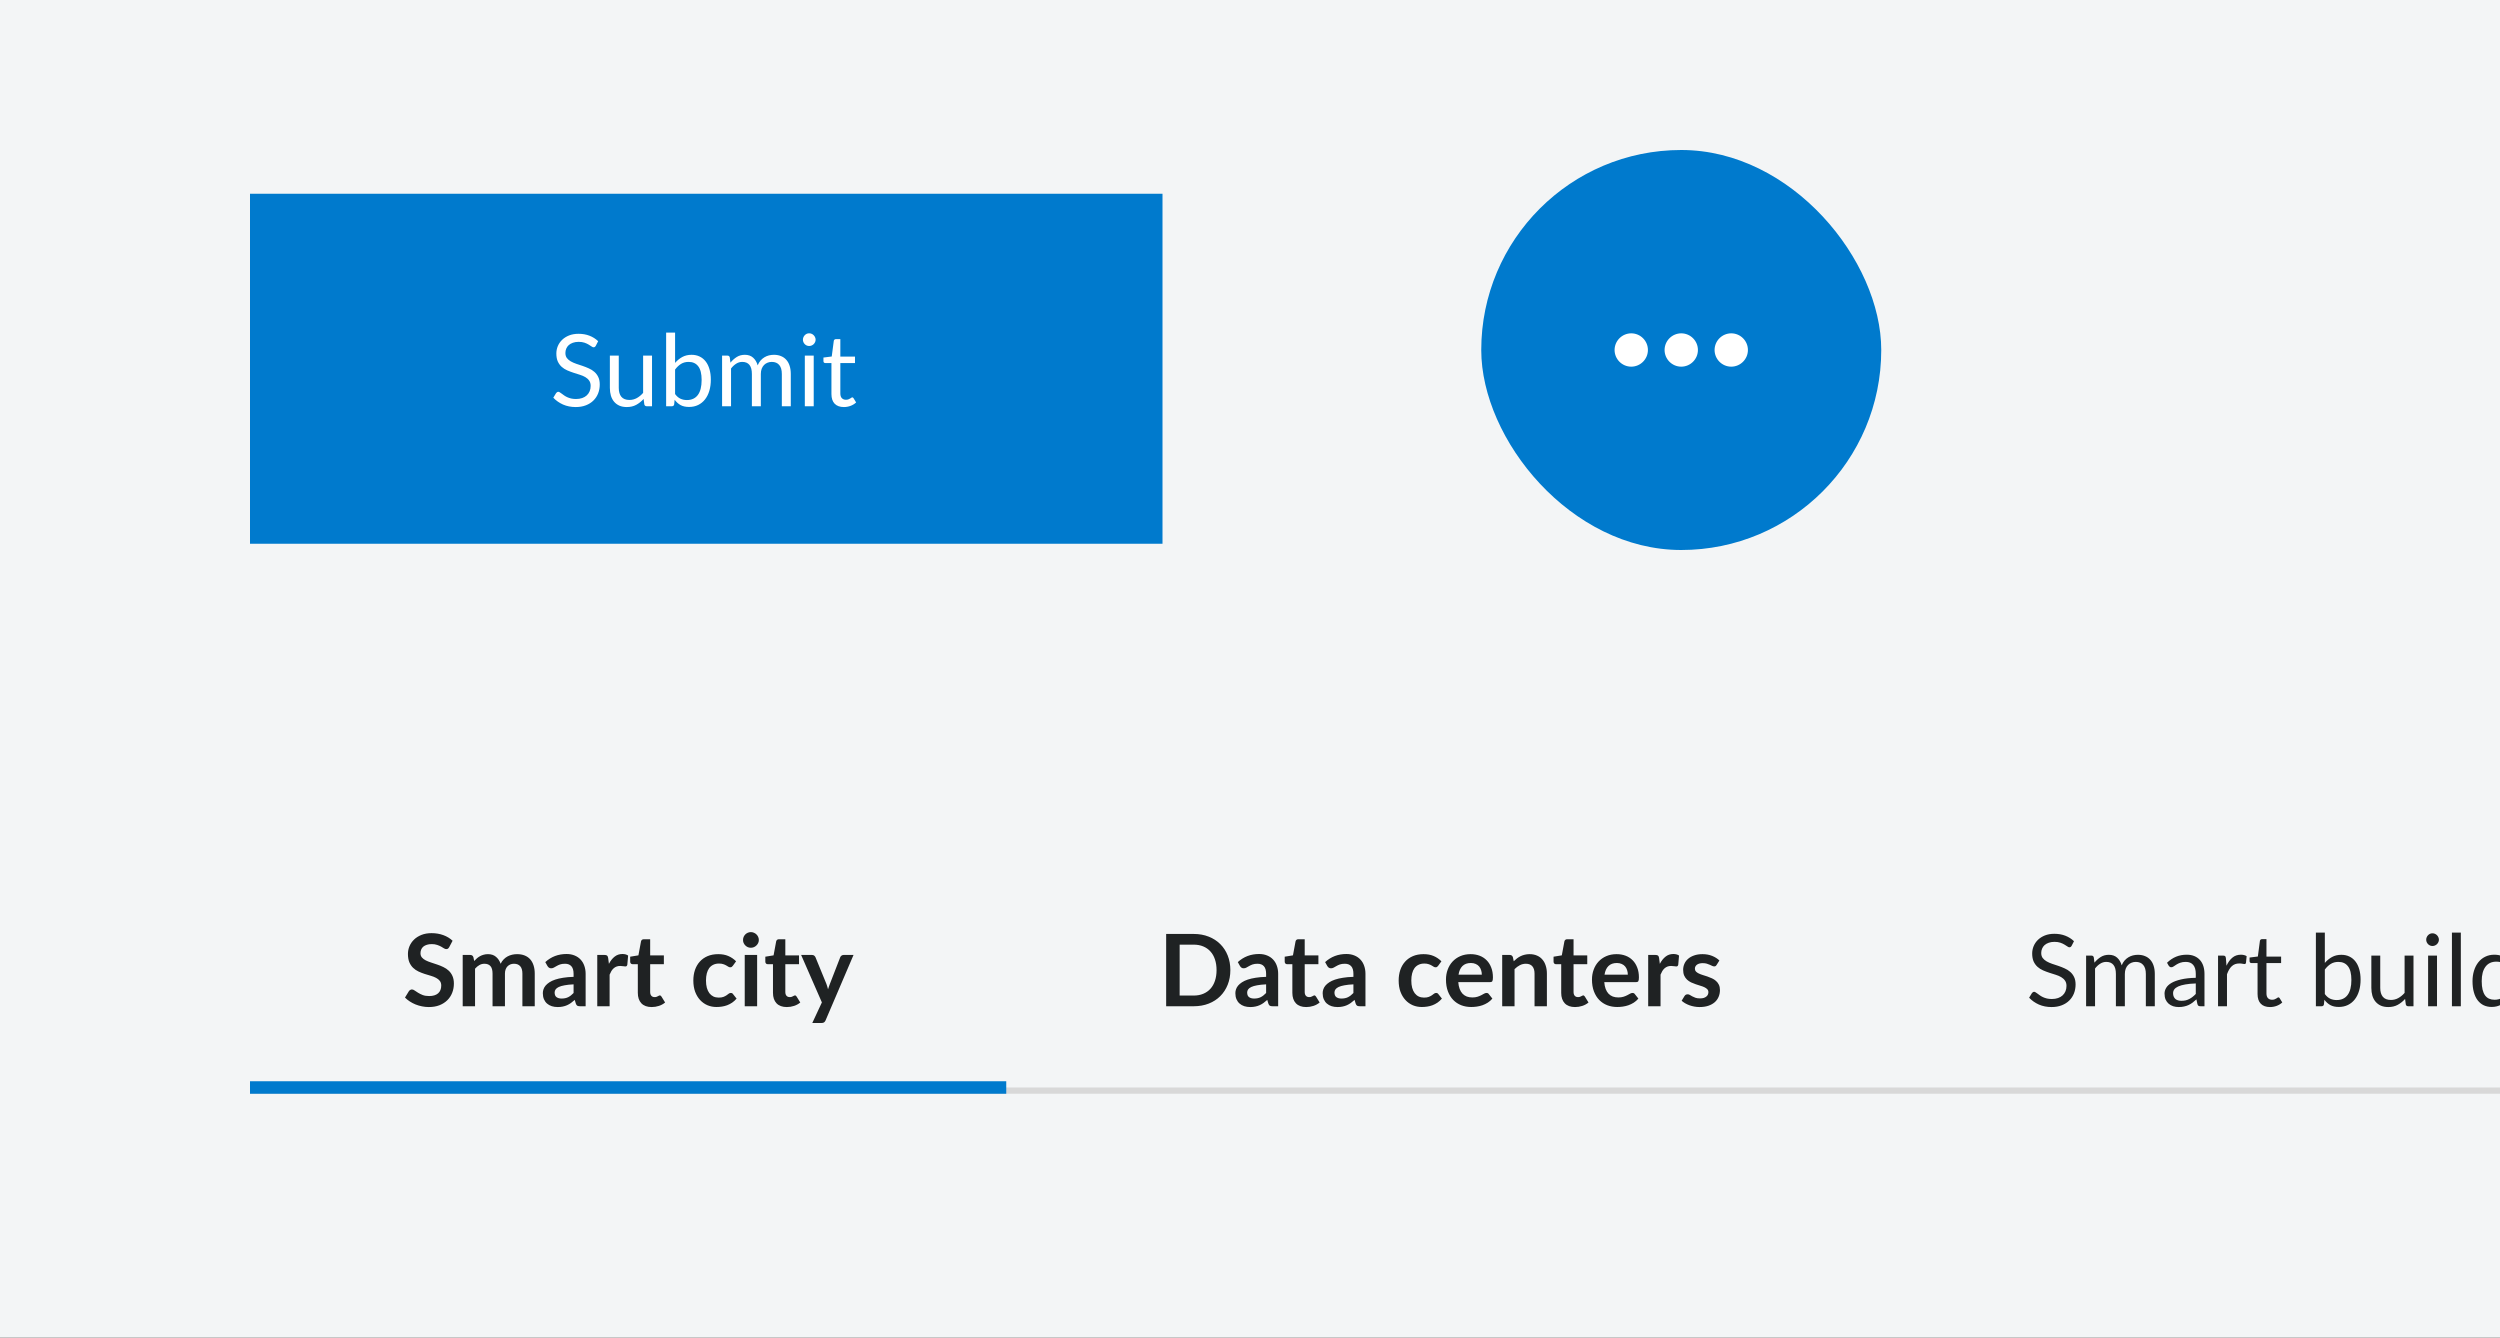 <svg width="400" height="214" viewBox="0 0 400 214" fill="none" xmlns="http://www.w3.org/2000/svg">
<rect x="0" y="0" width="400" height="214" fill="#333333" stroke="none"/>
<g clip-path="url(#clip0_2562_86268)">
<rect width="400" height="214" fill="#F3F5F6"/>
<rect x="237" y="24" width="64" height="64" rx="32" fill="#007ACD"/>
<g clip-path="url(#clip1_2562_86268)">
<path d="M261 53.333C259.533 53.333 258.333 54.533 258.333 56C258.333 57.466 259.533 58.666 261 58.666C262.466 58.666 263.666 57.466 263.666 56C263.666 54.533 262.466 53.333 261 53.333ZM277 53.333C275.533 53.333 274.333 54.533 274.333 56C274.333 57.466 275.533 58.666 277 58.666C278.466 58.666 279.666 57.466 279.666 56C279.666 54.533 278.466 53.333 277 53.333ZM269 53.333C267.533 53.333 266.333 54.533 266.333 56C266.333 57.466 267.533 58.666 269 58.666C270.466 58.666 271.666 57.466 271.666 56C271.666 54.533 270.466 53.333 269 53.333Z" fill="white"/>
</g>
<rect width="146" height="56" transform="translate(40 31)" fill="#007ACD"/>
<path d="M95.328 55.328C95.28 55.408 95.227 55.469 95.168 55.512C95.115 55.549 95.048 55.568 94.968 55.568C94.877 55.568 94.771 55.523 94.648 55.432C94.525 55.341 94.371 55.243 94.184 55.136C94.003 55.024 93.781 54.923 93.52 54.832C93.264 54.741 92.952 54.696 92.584 54.696C92.237 54.696 91.931 54.744 91.664 54.84C91.403 54.931 91.181 55.056 91 55.216C90.824 55.376 90.691 55.565 90.6 55.784C90.509 55.997 90.464 56.229 90.464 56.48C90.464 56.8 90.541 57.067 90.696 57.28C90.856 57.488 91.064 57.667 91.32 57.816C91.581 57.965 91.875 58.096 92.2 58.208C92.531 58.315 92.867 58.427 93.208 58.544C93.555 58.661 93.891 58.795 94.216 58.944C94.547 59.088 94.84 59.272 95.096 59.496C95.357 59.72 95.565 59.995 95.72 60.32C95.88 60.645 95.96 61.045 95.96 61.52C95.96 62.021 95.875 62.493 95.704 62.936C95.533 63.373 95.283 63.755 94.952 64.08C94.627 64.405 94.224 64.661 93.744 64.848C93.269 65.035 92.728 65.128 92.12 65.128C91.373 65.128 90.696 64.995 90.088 64.728C89.48 64.456 88.96 64.091 88.528 63.632L88.976 62.896C89.019 62.837 89.069 62.789 89.128 62.752C89.192 62.709 89.261 62.688 89.336 62.688C89.405 62.688 89.483 62.717 89.568 62.776C89.659 62.829 89.76 62.899 89.872 62.984C89.984 63.069 90.112 63.163 90.256 63.264C90.4 63.365 90.563 63.459 90.744 63.544C90.931 63.629 91.141 63.701 91.376 63.76C91.611 63.813 91.875 63.84 92.168 63.84C92.536 63.84 92.864 63.789 93.152 63.688C93.44 63.587 93.683 63.445 93.88 63.264C94.083 63.077 94.237 62.856 94.344 62.6C94.451 62.344 94.504 62.059 94.504 61.744C94.504 61.397 94.424 61.115 94.264 60.896C94.109 60.672 93.904 60.485 93.648 60.336C93.392 60.187 93.099 60.061 92.768 59.96C92.437 59.853 92.101 59.747 91.76 59.64C91.419 59.528 91.083 59.4 90.752 59.256C90.421 59.112 90.128 58.925 89.872 58.696C89.616 58.467 89.408 58.181 89.248 57.84C89.093 57.493 89.016 57.067 89.016 56.56C89.016 56.155 89.093 55.763 89.248 55.384C89.408 55.005 89.637 54.669 89.936 54.376C90.24 54.083 90.611 53.848 91.048 53.672C91.491 53.496 91.997 53.408 92.568 53.408C93.208 53.408 93.789 53.509 94.312 53.712C94.84 53.915 95.304 54.208 95.704 54.592L95.328 55.328ZM104.323 56.896V65H103.475C103.273 65 103.145 64.901 103.091 64.704L102.979 63.832C102.627 64.221 102.233 64.536 101.795 64.776C101.358 65.011 100.857 65.128 100.291 65.128C99.849 65.128 99.457 65.056 99.115 64.912C98.779 64.763 98.497 64.555 98.267 64.288C98.038 64.021 97.865 63.699 97.747 63.32C97.635 62.941 97.579 62.523 97.579 62.064V56.896H99.003V62.064C99.003 62.677 99.142 63.152 99.419 63.488C99.702 63.824 100.131 63.992 100.707 63.992C101.129 63.992 101.521 63.893 101.883 63.696C102.251 63.493 102.59 63.216 102.899 62.864V56.896H104.323ZM108.013 63.048C108.274 63.4 108.56 63.648 108.869 63.792C109.184 63.936 109.528 64.008 109.901 64.008C110.664 64.008 111.248 63.739 111.653 63.2C112.058 62.661 112.261 61.859 112.261 60.792C112.261 59.8 112.08 59.072 111.717 58.608C111.36 58.139 110.848 57.904 110.181 57.904C109.717 57.904 109.312 58.011 108.965 58.224C108.624 58.437 108.306 58.739 108.013 59.128V63.048ZM108.013 58.064C108.354 57.669 108.738 57.355 109.165 57.12C109.597 56.885 110.093 56.768 110.653 56.768C111.128 56.768 111.554 56.859 111.933 57.04C112.317 57.221 112.642 57.485 112.909 57.832C113.176 58.173 113.378 58.589 113.517 59.08C113.661 59.571 113.733 60.123 113.733 60.736C113.733 61.392 113.653 61.989 113.493 62.528C113.333 63.067 113.101 63.528 112.797 63.912C112.498 64.291 112.133 64.587 111.701 64.8C111.269 65.008 110.784 65.112 110.245 65.112C109.712 65.112 109.261 65.013 108.893 64.816C108.53 64.613 108.213 64.328 107.941 63.96L107.869 64.696C107.826 64.899 107.704 65 107.501 65H106.581V53.216H108.013V58.064ZM115.534 65V56.896H116.39C116.593 56.896 116.718 56.995 116.766 57.192L116.87 58.024C117.169 57.656 117.505 57.355 117.878 57.12C118.252 56.885 118.684 56.768 119.174 56.768C119.718 56.768 120.158 56.92 120.494 57.224C120.836 57.528 121.081 57.939 121.23 58.456C121.348 58.163 121.497 57.909 121.678 57.696C121.865 57.483 122.073 57.307 122.302 57.168C122.532 57.029 122.774 56.928 123.03 56.864C123.292 56.8 123.556 56.768 123.822 56.768C124.249 56.768 124.628 56.837 124.958 56.976C125.294 57.109 125.577 57.307 125.806 57.568C126.041 57.829 126.22 58.152 126.342 58.536C126.465 58.915 126.526 59.349 126.526 59.84V65H125.094V59.84C125.094 59.205 124.956 58.725 124.678 58.4C124.401 58.069 124.001 57.904 123.478 57.904C123.244 57.904 123.02 57.947 122.806 58.032C122.598 58.112 122.414 58.232 122.254 58.392C122.094 58.552 121.966 58.755 121.87 59C121.78 59.24 121.734 59.52 121.734 59.84V65H120.302V59.84C120.302 59.189 120.172 58.704 119.91 58.384C119.649 58.064 119.268 57.904 118.766 57.904C118.414 57.904 118.089 58 117.79 58.192C117.492 58.379 117.217 58.635 116.966 58.96V65H115.534ZM130.195 56.896V65H128.771V56.896H130.195ZM130.499 54.352C130.499 54.491 130.469 54.621 130.411 54.744C130.357 54.861 130.283 54.968 130.187 55.064C130.096 55.155 129.987 55.227 129.859 55.28C129.736 55.333 129.605 55.36 129.467 55.36C129.328 55.36 129.197 55.333 129.075 55.28C128.957 55.227 128.853 55.155 128.763 55.064C128.672 54.968 128.6 54.861 128.547 54.744C128.493 54.621 128.467 54.491 128.467 54.352C128.467 54.213 128.493 54.083 128.547 53.96C128.6 53.832 128.672 53.723 128.763 53.632C128.853 53.536 128.957 53.461 129.075 53.408C129.197 53.355 129.328 53.328 129.467 53.328C129.605 53.328 129.736 53.355 129.859 53.408C129.987 53.461 130.096 53.536 130.187 53.632C130.283 53.723 130.357 53.832 130.411 53.96C130.469 54.083 130.499 54.213 130.499 54.352ZM135.022 65.128C134.382 65.128 133.889 64.949 133.542 64.592C133.201 64.235 133.03 63.72 133.03 63.048V58.088H132.054C131.969 58.088 131.897 58.064 131.838 58.016C131.78 57.963 131.75 57.883 131.75 57.776V57.208L133.078 57.04L133.406 54.536C133.422 54.456 133.457 54.392 133.51 54.344C133.569 54.291 133.644 54.264 133.734 54.264H134.454V57.056H136.798V58.088H134.454V62.952C134.454 63.293 134.537 63.547 134.702 63.712C134.868 63.877 135.081 63.96 135.342 63.96C135.492 63.96 135.62 63.941 135.726 63.904C135.838 63.861 135.934 63.816 136.014 63.768C136.094 63.72 136.161 63.677 136.214 63.64C136.273 63.597 136.324 63.576 136.366 63.576C136.441 63.576 136.508 63.621 136.566 63.712L136.982 64.392C136.737 64.621 136.441 64.803 136.094 64.936C135.748 65.064 135.39 65.128 135.022 65.128Z" fill="white"/>
<path d="M71.878 151.536C71.814 151.648 71.744 151.731 71.67 151.784C71.6 151.832 71.512 151.856 71.406 151.856C71.294 151.856 71.171 151.816 71.038 151.736C70.91 151.651 70.755 151.557 70.574 151.456C70.392 151.355 70.179 151.264 69.934 151.184C69.694 151.099 69.408 151.056 69.078 151.056C68.779 151.056 68.518 151.093 68.294 151.168C68.07 151.237 67.88 151.336 67.726 151.464C67.576 151.592 67.464 151.747 67.39 151.928C67.315 152.104 67.278 152.299 67.278 152.512C67.278 152.784 67.352 153.011 67.502 153.192C67.656 153.373 67.859 153.528 68.11 153.656C68.36 153.784 68.646 153.899 68.966 154C69.286 154.101 69.614 154.211 69.95 154.328C70.286 154.44 70.614 154.573 70.934 154.728C71.254 154.877 71.539 155.069 71.79 155.304C72.04 155.533 72.24 155.816 72.39 156.152C72.544 156.488 72.622 156.896 72.622 157.376C72.622 157.899 72.531 158.389 72.35 158.848C72.174 159.301 71.912 159.699 71.566 160.04C71.224 160.376 70.806 160.643 70.31 160.84C69.814 161.032 69.246 161.128 68.606 161.128C68.238 161.128 67.875 161.091 67.518 161.016C67.16 160.947 66.816 160.845 66.486 160.712C66.16 160.579 65.854 160.419 65.566 160.232C65.278 160.045 65.022 159.837 64.798 159.608L65.43 158.576C65.483 158.501 65.552 158.44 65.638 158.392C65.723 158.339 65.814 158.312 65.91 158.312C66.043 158.312 66.187 158.368 66.342 158.48C66.496 158.587 66.68 158.707 66.894 158.84C67.107 158.973 67.355 159.096 67.638 159.208C67.926 159.315 68.27 159.368 68.67 159.368C69.283 159.368 69.758 159.224 70.094 158.936C70.43 158.643 70.598 158.224 70.598 157.68C70.598 157.376 70.52 157.128 70.366 156.936C70.216 156.744 70.016 156.584 69.766 156.456C69.515 156.323 69.23 156.211 68.91 156.12C68.59 156.029 68.264 155.931 67.934 155.824C67.603 155.717 67.278 155.589 66.958 155.44C66.638 155.291 66.352 155.096 66.102 154.856C65.851 154.616 65.648 154.317 65.494 153.96C65.344 153.597 65.27 153.152 65.27 152.624C65.27 152.203 65.352 151.792 65.518 151.392C65.688 150.992 65.934 150.637 66.254 150.328C66.574 150.019 66.968 149.771 67.438 149.584C67.907 149.397 68.446 149.304 69.054 149.304C69.736 149.304 70.366 149.411 70.942 149.624C71.518 149.837 72.008 150.136 72.414 150.52L71.878 151.536ZM74.031 161V152.792H75.239C75.495 152.792 75.663 152.912 75.743 153.152L75.871 153.76C76.015 153.6 76.164 153.453 76.319 153.32C76.479 153.187 76.647 153.072 76.823 152.976C77.004 152.88 77.196 152.805 77.399 152.752C77.607 152.693 77.833 152.664 78.079 152.664C78.596 152.664 79.02 152.805 79.351 153.088C79.687 153.365 79.937 153.736 80.103 154.2C80.231 153.928 80.391 153.696 80.583 153.504C80.775 153.307 80.985 153.147 81.215 153.024C81.444 152.901 81.687 152.811 81.943 152.752C82.204 152.693 82.465 152.664 82.727 152.664C83.18 152.664 83.583 152.733 83.935 152.872C84.287 153.011 84.583 153.213 84.823 153.48C85.063 153.747 85.244 154.072 85.367 154.456C85.495 154.84 85.559 155.28 85.559 155.776V161H83.583V155.776C83.583 155.253 83.468 154.861 83.239 154.6C83.009 154.333 82.673 154.2 82.231 154.2C82.028 154.2 81.839 154.235 81.663 154.304C81.492 154.373 81.34 154.475 81.207 154.608C81.079 154.736 80.977 154.899 80.903 155.096C80.828 155.293 80.791 155.52 80.791 155.776V161H78.807V155.776C78.807 155.227 78.695 154.827 78.471 154.576C78.252 154.325 77.929 154.2 77.503 154.2C77.215 154.2 76.945 154.272 76.695 154.416C76.449 154.555 76.22 154.747 76.007 154.992V161H74.031ZM91.773 157.496C91.202 157.523 90.722 157.573 90.333 157.648C89.944 157.717 89.632 157.808 89.397 157.92C89.162 158.032 88.994 158.163 88.893 158.312C88.792 158.461 88.741 158.624 88.741 158.8C88.741 159.147 88.842 159.395 89.045 159.544C89.253 159.693 89.522 159.768 89.853 159.768C90.258 159.768 90.608 159.696 90.901 159.552C91.2 159.403 91.49 159.179 91.773 158.88V157.496ZM87.245 153.936C88.189 153.072 89.325 152.64 90.653 152.64C91.133 152.64 91.562 152.72 91.941 152.88C92.32 153.035 92.64 153.253 92.901 153.536C93.162 153.813 93.36 154.147 93.493 154.536C93.632 154.925 93.701 155.352 93.701 155.816V161H92.805C92.618 161 92.474 160.973 92.373 160.92C92.272 160.861 92.192 160.747 92.133 160.576L91.957 159.984C91.749 160.171 91.546 160.336 91.349 160.48C91.152 160.619 90.946 160.736 90.733 160.832C90.52 160.928 90.29 161 90.045 161.048C89.805 161.101 89.538 161.128 89.245 161.128C88.898 161.128 88.578 161.083 88.285 160.992C87.992 160.896 87.738 160.755 87.525 160.568C87.312 160.381 87.146 160.149 87.029 159.872C86.912 159.595 86.853 159.272 86.853 158.904C86.853 158.696 86.888 158.491 86.957 158.288C87.026 158.08 87.138 157.883 87.293 157.696C87.453 157.509 87.658 157.333 87.909 157.168C88.16 157.003 88.466 156.859 88.829 156.736C89.197 156.613 89.624 156.515 90.109 156.44C90.594 156.36 91.149 156.312 91.773 156.296V155.816C91.773 155.267 91.656 154.861 91.421 154.6C91.186 154.333 90.848 154.2 90.405 154.2C90.085 154.2 89.818 154.237 89.605 154.312C89.397 154.387 89.213 154.472 89.053 154.568C88.893 154.659 88.746 154.741 88.613 154.816C88.485 154.891 88.341 154.928 88.181 154.928C88.042 154.928 87.925 154.893 87.829 154.824C87.733 154.749 87.656 154.664 87.597 154.568L87.245 153.936ZM97.426 154.216C97.682 153.725 97.986 153.341 98.338 153.064C98.69 152.781 99.106 152.64 99.586 152.64C99.965 152.64 100.269 152.723 100.498 152.888L100.37 154.368C100.343 154.464 100.303 154.533 100.25 154.576C100.202 154.613 100.135 154.632 100.05 154.632C99.97 154.632 99.85 154.619 99.69 154.592C99.535 154.565 99.383 154.552 99.234 154.552C99.015 154.552 98.821 154.584 98.65 154.648C98.479 154.712 98.325 154.805 98.186 154.928C98.053 155.045 97.933 155.189 97.826 155.36C97.725 155.531 97.629 155.725 97.538 155.944V161H95.562V152.792H96.722C96.925 152.792 97.066 152.829 97.146 152.904C97.226 152.973 97.279 153.101 97.306 153.288L97.426 154.216ZM104.267 161.128C103.552 161.128 103.003 160.928 102.619 160.528C102.24 160.123 102.051 159.565 102.051 158.856V154.272H101.211C101.104 154.272 101.013 154.237 100.939 154.168C100.864 154.099 100.827 153.995 100.827 153.856V153.072L102.147 152.856L102.563 150.616C102.589 150.509 102.64 150.427 102.715 150.368C102.789 150.309 102.885 150.28 103.003 150.28H104.027V152.864H106.219V154.272H104.027V158.72C104.027 158.976 104.088 159.176 104.211 159.32C104.339 159.464 104.512 159.536 104.731 159.536C104.853 159.536 104.955 159.523 105.035 159.496C105.12 159.464 105.192 159.432 105.251 159.4C105.315 159.368 105.371 159.339 105.419 159.312C105.467 159.28 105.515 159.264 105.563 159.264C105.621 159.264 105.669 159.28 105.707 159.312C105.744 159.339 105.784 159.381 105.827 159.44L106.419 160.4C106.131 160.64 105.8 160.821 105.427 160.944C105.053 161.067 104.667 161.128 104.267 161.128ZM117.254 154.528C117.196 154.603 117.137 154.661 117.078 154.704C117.025 154.747 116.945 154.768 116.838 154.768C116.737 154.768 116.638 154.739 116.542 154.68C116.446 154.616 116.332 154.547 116.198 154.472C116.065 154.392 115.905 154.323 115.718 154.264C115.537 154.2 115.31 154.168 115.038 154.168C114.692 154.168 114.388 154.232 114.126 154.36C113.865 154.483 113.646 154.661 113.47 154.896C113.3 155.131 113.172 155.416 113.086 155.752C113.001 156.083 112.958 156.459 112.958 156.88C112.958 157.317 113.004 157.707 113.094 158.048C113.19 158.389 113.326 158.677 113.502 158.912C113.678 159.141 113.892 159.317 114.142 159.44C114.393 159.557 114.676 159.616 114.99 159.616C115.305 159.616 115.558 159.579 115.75 159.504C115.948 159.424 116.113 159.339 116.246 159.248C116.38 159.152 116.494 159.067 116.59 158.992C116.692 158.912 116.804 158.872 116.926 158.872C117.086 158.872 117.206 158.933 117.286 159.056L117.854 159.776C117.636 160.032 117.398 160.248 117.142 160.424C116.886 160.595 116.62 160.733 116.342 160.84C116.07 160.941 115.788 161.013 115.494 161.056C115.206 161.099 114.918 161.12 114.63 161.12C114.124 161.12 113.646 161.027 113.198 160.84C112.75 160.648 112.358 160.371 112.022 160.008C111.686 159.645 111.42 159.203 111.222 158.68C111.03 158.152 110.934 157.552 110.934 156.88C110.934 156.277 111.02 155.72 111.19 155.208C111.366 154.691 111.622 154.245 111.958 153.872C112.294 153.493 112.71 153.197 113.206 152.984C113.702 152.771 114.273 152.664 114.918 152.664C115.532 152.664 116.068 152.763 116.526 152.96C116.99 153.157 117.406 153.44 117.774 153.808L117.254 154.528ZM121.141 152.792V161H119.157V152.792H121.141ZM121.413 150.4C121.413 150.571 121.379 150.731 121.309 150.88C121.24 151.029 121.147 151.16 121.029 151.272C120.917 151.384 120.784 151.475 120.629 151.544C120.475 151.608 120.309 151.64 120.133 151.64C119.963 151.64 119.8 151.608 119.645 151.544C119.496 151.475 119.365 151.384 119.253 151.272C119.141 151.16 119.051 151.029 118.981 150.88C118.917 150.731 118.885 150.571 118.885 150.4C118.885 150.224 118.917 150.059 118.981 149.904C119.051 149.749 119.141 149.616 119.253 149.504C119.365 149.392 119.496 149.304 119.645 149.24C119.8 149.171 119.963 149.136 120.133 149.136C120.309 149.136 120.475 149.171 120.629 149.24C120.784 149.304 120.917 149.392 121.029 149.504C121.147 149.616 121.24 149.749 121.309 149.904C121.379 150.059 121.413 150.224 121.413 150.4ZM125.892 161.128C125.177 161.128 124.628 160.928 124.244 160.528C123.865 160.123 123.676 159.565 123.676 158.856V154.272H122.836C122.729 154.272 122.638 154.237 122.564 154.168C122.489 154.099 122.452 153.995 122.452 153.856V153.072L123.772 152.856L124.188 150.616C124.214 150.509 124.265 150.427 124.34 150.368C124.414 150.309 124.51 150.28 124.628 150.28H125.652V152.864H127.844V154.272H125.652V158.72C125.652 158.976 125.713 159.176 125.836 159.32C125.964 159.464 126.137 159.536 126.356 159.536C126.478 159.536 126.58 159.523 126.66 159.496C126.745 159.464 126.817 159.432 126.876 159.4C126.94 159.368 126.996 159.339 127.044 159.312C127.092 159.28 127.14 159.264 127.188 159.264C127.246 159.264 127.294 159.28 127.332 159.312C127.369 159.339 127.409 159.381 127.452 159.44L128.044 160.4C127.756 160.64 127.425 160.821 127.052 160.944C126.678 161.067 126.292 161.128 125.892 161.128ZM136.565 152.792L132.093 163.256C132.034 163.395 131.957 163.499 131.861 163.568C131.77 163.643 131.629 163.68 131.437 163.68H129.965L131.501 160.384L128.181 152.792H129.917C130.071 152.792 130.191 152.829 130.277 152.904C130.367 152.979 130.434 153.064 130.477 153.16L132.221 157.416C132.279 157.56 132.327 157.704 132.365 157.848C132.407 157.992 132.447 158.139 132.485 158.288C132.533 158.139 132.581 157.992 132.629 157.848C132.677 157.699 132.73 157.552 132.789 157.408L134.437 153.16C134.479 153.053 134.549 152.965 134.645 152.896C134.746 152.827 134.858 152.792 134.981 152.792H136.565Z" fill="#1F2223"/>
<path d="M196.857 155.216C196.857 156.064 196.716 156.843 196.433 157.552C196.15 158.261 195.753 158.872 195.241 159.384C194.729 159.896 194.113 160.293 193.393 160.576C192.673 160.859 191.873 161 190.993 161H186.585V149.432H190.993C191.873 149.432 192.673 149.576 193.393 149.864C194.113 150.147 194.729 150.544 195.241 151.056C195.753 151.563 196.15 152.171 196.433 152.88C196.716 153.589 196.857 154.368 196.857 155.216ZM194.649 155.216C194.649 154.581 194.564 154.013 194.393 153.512C194.228 153.005 193.985 152.579 193.665 152.232C193.35 151.88 192.966 151.611 192.513 151.424C192.065 151.237 191.558 151.144 190.993 151.144H188.745V159.288H190.993C191.558 159.288 192.065 159.195 192.513 159.008C192.966 158.821 193.35 158.555 193.665 158.208C193.985 157.856 194.228 157.429 194.393 156.928C194.564 156.421 194.649 155.851 194.649 155.216ZM202.578 157.496C202.007 157.523 201.527 157.573 201.138 157.648C200.748 157.717 200.436 157.808 200.202 157.92C199.967 158.032 199.799 158.163 199.698 158.312C199.596 158.461 199.546 158.624 199.546 158.8C199.546 159.147 199.647 159.395 199.85 159.544C200.058 159.693 200.327 159.768 200.658 159.768C201.063 159.768 201.412 159.696 201.706 159.552C202.004 159.403 202.295 159.179 202.578 158.88V157.496ZM198.05 153.936C198.994 153.072 200.13 152.64 201.458 152.64C201.938 152.64 202.367 152.72 202.746 152.88C203.124 153.035 203.444 153.253 203.706 153.536C203.967 153.813 204.164 154.147 204.298 154.536C204.436 154.925 204.506 155.352 204.506 155.816V161H203.61C203.423 161 203.279 160.973 203.178 160.92C203.076 160.861 202.996 160.747 202.938 160.576L202.762 159.984C202.554 160.171 202.351 160.336 202.154 160.48C201.956 160.619 201.751 160.736 201.538 160.832C201.324 160.928 201.095 161 200.85 161.048C200.61 161.101 200.343 161.128 200.05 161.128C199.703 161.128 199.383 161.083 199.09 160.992C198.796 160.896 198.543 160.755 198.33 160.568C198.116 160.381 197.951 160.149 197.834 159.872C197.716 159.595 197.658 159.272 197.658 158.904C197.658 158.696 197.692 158.491 197.762 158.288C197.831 158.08 197.943 157.883 198.098 157.696C198.258 157.509 198.463 157.333 198.714 157.168C198.964 157.003 199.271 156.859 199.634 156.736C200.002 156.613 200.428 156.515 200.914 156.44C201.399 156.36 201.954 156.312 202.578 156.296V155.816C202.578 155.267 202.46 154.861 202.226 154.6C201.991 154.333 201.652 154.2 201.21 154.2C200.89 154.2 200.623 154.237 200.41 154.312C200.202 154.387 200.018 154.472 199.858 154.568C199.698 154.659 199.551 154.741 199.418 154.816C199.29 154.891 199.146 154.928 198.986 154.928C198.847 154.928 198.73 154.893 198.634 154.824C198.538 154.749 198.46 154.664 198.402 154.568L198.05 153.936ZM208.993 161.128C208.279 161.128 207.729 160.928 207.345 160.528C206.967 160.123 206.777 159.565 206.777 158.856V154.272H205.937C205.831 154.272 205.74 154.237 205.665 154.168C205.591 154.099 205.553 153.995 205.553 153.856V153.072L206.873 152.856L207.289 150.616C207.316 150.509 207.367 150.427 207.441 150.368C207.516 150.309 207.612 150.28 207.729 150.28H208.753V152.864H210.945V154.272H208.753V158.72C208.753 158.976 208.815 159.176 208.937 159.32C209.065 159.464 209.239 159.536 209.457 159.536C209.58 159.536 209.681 159.523 209.761 159.496C209.847 159.464 209.919 159.432 209.977 159.4C210.041 159.368 210.097 159.339 210.145 159.312C210.193 159.28 210.241 159.264 210.289 159.264C210.348 159.264 210.396 159.28 210.433 159.312C210.471 159.339 210.511 159.381 210.553 159.44L211.145 160.4C210.857 160.64 210.527 160.821 210.153 160.944C209.78 161.067 209.393 161.128 208.993 161.128ZM216.546 157.496C215.976 157.523 215.496 157.573 215.106 157.648C214.717 157.717 214.405 157.808 214.17 157.92C213.936 158.032 213.768 158.163 213.666 158.312C213.565 158.461 213.514 158.624 213.514 158.8C213.514 159.147 213.616 159.395 213.818 159.544C214.026 159.693 214.296 159.768 214.626 159.768C215.032 159.768 215.381 159.696 215.674 159.552C215.973 159.403 216.264 159.179 216.546 158.88V157.496ZM212.018 153.936C212.962 153.072 214.098 152.64 215.426 152.64C215.906 152.64 216.336 152.72 216.714 152.88C217.093 153.035 217.413 153.253 217.674 153.536C217.936 153.813 218.133 154.147 218.266 154.536C218.405 154.925 218.474 155.352 218.474 155.816V161H217.578C217.392 161 217.248 160.973 217.146 160.92C217.045 160.861 216.965 160.747 216.906 160.576L216.73 159.984C216.522 160.171 216.32 160.336 216.122 160.48C215.925 160.619 215.72 160.736 215.506 160.832C215.293 160.928 215.064 161 214.818 161.048C214.578 161.101 214.312 161.128 214.018 161.128C213.672 161.128 213.352 161.083 213.058 160.992C212.765 160.896 212.512 160.755 212.298 160.568C212.085 160.381 211.92 160.149 211.802 159.872C211.685 159.595 211.626 159.272 211.626 158.904C211.626 158.696 211.661 158.491 211.73 158.288C211.8 158.08 211.912 157.883 212.066 157.696C212.226 157.509 212.432 157.333 212.682 157.168C212.933 157.003 213.24 156.859 213.602 156.736C213.97 156.613 214.397 156.515 214.882 156.44C215.368 156.36 215.922 156.312 216.546 156.296V155.816C216.546 155.267 216.429 154.861 216.194 154.6C215.96 154.333 215.621 154.2 215.178 154.2C214.858 154.2 214.592 154.237 214.378 154.312C214.17 154.387 213.986 154.472 213.826 154.568C213.666 154.659 213.52 154.741 213.386 154.816C213.258 154.891 213.114 154.928 212.954 154.928C212.816 154.928 212.698 154.893 212.602 154.824C212.506 154.749 212.429 154.664 212.37 154.568L212.018 153.936ZM230.106 154.528C230.047 154.603 229.989 154.661 229.93 154.704C229.877 154.747 229.797 154.768 229.69 154.768C229.589 154.768 229.49 154.739 229.394 154.68C229.298 154.616 229.183 154.547 229.05 154.472C228.917 154.392 228.757 154.323 228.57 154.264C228.389 154.2 228.162 154.168 227.89 154.168C227.543 154.168 227.239 154.232 226.978 154.36C226.717 154.483 226.498 154.661 226.322 154.896C226.151 155.131 226.023 155.416 225.938 155.752C225.853 156.083 225.81 156.459 225.81 156.88C225.81 157.317 225.855 157.707 225.946 158.048C226.042 158.389 226.178 158.677 226.354 158.912C226.53 159.141 226.743 159.317 226.994 159.44C227.245 159.557 227.527 159.616 227.842 159.616C228.157 159.616 228.41 159.579 228.602 159.504C228.799 159.424 228.965 159.339 229.098 159.248C229.231 159.152 229.346 159.067 229.442 158.992C229.543 158.912 229.655 158.872 229.778 158.872C229.938 158.872 230.058 158.933 230.138 159.056L230.706 159.776C230.487 160.032 230.25 160.248 229.994 160.424C229.738 160.595 229.471 160.733 229.194 160.84C228.922 160.941 228.639 161.013 228.346 161.056C228.058 161.099 227.77 161.12 227.482 161.12C226.975 161.12 226.498 161.027 226.05 160.84C225.602 160.648 225.21 160.371 224.874 160.008C224.538 159.645 224.271 159.203 224.074 158.68C223.882 158.152 223.786 157.552 223.786 156.88C223.786 156.277 223.871 155.72 224.042 155.208C224.218 154.691 224.474 154.245 224.81 153.872C225.146 153.493 225.562 153.197 226.058 152.984C226.554 152.771 227.125 152.664 227.77 152.664C228.383 152.664 228.919 152.763 229.378 152.96C229.842 153.157 230.258 153.44 230.626 153.808L230.106 154.528ZM237.092 155.952C237.092 155.696 237.055 155.456 236.98 155.232C236.911 155.003 236.804 154.803 236.66 154.632C236.516 154.461 236.332 154.328 236.108 154.232C235.889 154.131 235.633 154.08 235.34 154.08C234.769 154.08 234.319 154.243 233.988 154.568C233.663 154.893 233.455 155.355 233.364 155.952H237.092ZM233.324 157.144C233.356 157.565 233.431 157.931 233.548 158.24C233.665 158.544 233.82 158.797 234.012 159C234.204 159.197 234.431 159.347 234.692 159.448C234.959 159.544 235.252 159.592 235.572 159.592C235.892 159.592 236.167 159.555 236.396 159.48C236.631 159.405 236.833 159.323 237.004 159.232C237.18 159.141 237.332 159.059 237.46 158.984C237.593 158.909 237.721 158.872 237.844 158.872C238.009 158.872 238.132 158.933 238.212 159.056L238.78 159.776C238.561 160.032 238.316 160.248 238.044 160.424C237.772 160.595 237.487 160.733 237.188 160.84C236.895 160.941 236.593 161.013 236.284 161.056C235.98 161.099 235.684 161.12 235.396 161.12C234.825 161.12 234.295 161.027 233.804 160.84C233.313 160.648 232.887 160.368 232.524 160C232.161 159.627 231.876 159.168 231.668 158.624C231.46 158.075 231.356 157.44 231.356 156.72C231.356 156.16 231.447 155.635 231.628 155.144C231.809 154.648 232.068 154.219 232.404 153.856C232.745 153.488 233.159 153.197 233.644 152.984C234.135 152.771 234.687 152.664 235.3 152.664C235.817 152.664 236.295 152.747 236.732 152.912C237.169 153.077 237.545 153.32 237.86 153.64C238.175 153.955 238.42 154.344 238.596 154.808C238.777 155.267 238.868 155.792 238.868 156.384C238.868 156.683 238.836 156.885 238.772 156.992C238.708 157.093 238.585 157.144 238.404 157.144H233.324ZM242.199 153.8C242.364 153.635 242.538 153.483 242.719 153.344C242.906 153.2 243.1 153.08 243.303 152.984C243.511 152.883 243.732 152.805 243.967 152.752C244.202 152.693 244.458 152.664 244.735 152.664C245.183 152.664 245.58 152.741 245.927 152.896C246.274 153.045 246.562 153.259 246.791 153.536C247.026 153.808 247.202 154.136 247.319 154.52C247.442 154.899 247.503 155.317 247.503 155.776V161H245.527V155.776C245.527 155.275 245.412 154.888 245.183 154.616C244.954 154.339 244.604 154.2 244.135 154.2C243.794 154.2 243.474 154.277 243.175 154.432C242.876 154.587 242.594 154.797 242.327 155.064V161H240.351V152.792H241.559C241.815 152.792 241.983 152.912 242.063 153.152L242.199 153.8ZM252.009 161.128C251.294 161.128 250.745 160.928 250.361 160.528C249.982 160.123 249.793 159.565 249.793 158.856V154.272H248.953C248.846 154.272 248.756 154.237 248.681 154.168C248.606 154.099 248.569 153.995 248.569 153.856V153.072L249.889 152.856L250.305 150.616C250.332 150.509 250.382 150.427 250.457 150.368C250.532 150.309 250.628 150.28 250.745 150.28H251.769V152.864H253.961V154.272H251.769V158.72C251.769 158.976 251.83 159.176 251.953 159.32C252.081 159.464 252.254 159.536 252.473 159.536C252.596 159.536 252.697 159.523 252.777 159.496C252.862 159.464 252.934 159.432 252.993 159.4C253.057 159.368 253.113 159.339 253.161 159.312C253.209 159.28 253.257 159.264 253.305 159.264C253.364 159.264 253.412 159.28 253.449 159.312C253.486 159.339 253.526 159.381 253.569 159.44L254.161 160.4C253.873 160.64 253.542 160.821 253.169 160.944C252.796 161.067 252.409 161.128 252.009 161.128ZM260.452 155.952C260.452 155.696 260.414 155.456 260.34 155.232C260.27 155.003 260.164 154.803 260.02 154.632C259.876 154.461 259.692 154.328 259.468 154.232C259.249 154.131 258.993 154.08 258.7 154.08C258.129 154.08 257.678 154.243 257.348 154.568C257.022 154.893 256.814 155.355 256.724 155.952H260.452ZM256.684 157.144C256.716 157.565 256.79 157.931 256.908 158.24C257.025 158.544 257.18 158.797 257.372 159C257.564 159.197 257.79 159.347 258.052 159.448C258.318 159.544 258.612 159.592 258.932 159.592C259.252 159.592 259.526 159.555 259.756 159.48C259.99 159.405 260.193 159.323 260.364 159.232C260.54 159.141 260.692 159.059 260.82 158.984C260.953 158.909 261.081 158.872 261.204 158.872C261.369 158.872 261.492 158.933 261.572 159.056L262.14 159.776C261.921 160.032 261.676 160.248 261.404 160.424C261.132 160.595 260.846 160.733 260.548 160.84C260.254 160.941 259.953 161.013 259.644 161.056C259.34 161.099 259.044 161.12 258.756 161.12C258.185 161.12 257.654 161.027 257.164 160.84C256.673 160.648 256.246 160.368 255.884 160C255.521 159.627 255.236 159.168 255.028 158.624C254.82 158.075 254.715 157.44 254.715 156.72C254.715 156.16 254.806 155.635 254.988 155.144C255.169 154.648 255.428 154.219 255.764 153.856C256.105 153.488 256.518 153.197 257.004 152.984C257.494 152.771 258.046 152.664 258.66 152.664C259.177 152.664 259.654 152.747 260.092 152.912C260.529 153.077 260.905 153.32 261.22 153.64C261.534 153.955 261.78 154.344 261.956 154.808C262.137 155.267 262.227 155.792 262.227 156.384C262.227 156.683 262.196 156.885 262.132 156.992C262.068 157.093 261.945 157.144 261.764 157.144H256.684ZM265.574 154.216C265.83 153.725 266.134 153.341 266.486 153.064C266.838 152.781 267.254 152.64 267.734 152.64C268.113 152.64 268.417 152.723 268.646 152.888L268.518 154.368C268.492 154.464 268.452 154.533 268.398 154.576C268.35 154.613 268.284 154.632 268.198 154.632C268.118 154.632 267.998 154.619 267.838 154.592C267.684 154.565 267.532 154.552 267.382 154.552C267.164 154.552 266.969 154.584 266.798 154.648C266.628 154.712 266.473 154.805 266.334 154.928C266.201 155.045 266.081 155.189 265.974 155.36C265.873 155.531 265.777 155.725 265.686 155.944V161H263.71V152.792H264.87C265.073 152.792 265.214 152.829 265.294 152.904C265.374 152.973 265.428 153.101 265.454 153.288L265.574 154.216ZM274.656 154.392C274.603 154.477 274.547 154.539 274.488 154.576C274.429 154.608 274.355 154.624 274.264 154.624C274.168 154.624 274.064 154.597 273.952 154.544C273.845 154.491 273.72 154.432 273.576 154.368C273.432 154.299 273.267 154.237 273.08 154.184C272.899 154.131 272.683 154.104 272.432 154.104C272.043 154.104 271.736 154.187 271.512 154.352C271.293 154.517 271.184 154.733 271.184 155C271.184 155.176 271.24 155.325 271.352 155.448C271.469 155.565 271.621 155.669 271.808 155.76C272 155.851 272.216 155.933 272.456 156.008C272.696 156.077 272.939 156.155 273.184 156.24C273.435 156.325 273.68 156.424 273.92 156.536C274.16 156.643 274.373 156.781 274.56 156.952C274.752 157.117 274.904 157.317 275.016 157.552C275.133 157.787 275.192 158.069 275.192 158.4C275.192 158.795 275.12 159.16 274.976 159.496C274.837 159.827 274.629 160.115 274.352 160.36C274.075 160.6 273.731 160.789 273.32 160.928C272.915 161.061 272.445 161.128 271.912 161.128C271.629 161.128 271.352 161.101 271.08 161.048C270.813 161 270.555 160.931 270.304 160.84C270.059 160.749 269.829 160.643 269.616 160.52C269.408 160.397 269.224 160.264 269.064 160.12L269.52 159.368C269.579 159.277 269.648 159.208 269.728 159.16C269.808 159.112 269.909 159.088 270.032 159.088C270.155 159.088 270.269 159.123 270.376 159.192C270.488 159.261 270.616 159.336 270.76 159.416C270.904 159.496 271.072 159.571 271.264 159.64C271.461 159.709 271.709 159.744 272.008 159.744C272.243 159.744 272.443 159.717 272.608 159.664C272.779 159.605 272.917 159.531 273.024 159.44C273.136 159.349 273.216 159.245 273.264 159.128C273.317 159.005 273.344 158.88 273.344 158.752C273.344 158.56 273.285 158.403 273.168 158.28C273.056 158.157 272.904 158.051 272.712 157.96C272.525 157.869 272.309 157.789 272.064 157.72C271.824 157.645 271.576 157.565 271.32 157.48C271.069 157.395 270.821 157.296 270.576 157.184C270.336 157.067 270.12 156.92 269.928 156.744C269.741 156.568 269.589 156.352 269.472 156.096C269.36 155.84 269.304 155.531 269.304 155.168C269.304 154.832 269.371 154.512 269.504 154.208C269.637 153.904 269.832 153.64 270.088 153.416C270.349 153.187 270.672 153.005 271.056 152.872C271.445 152.733 271.893 152.664 272.4 152.664C272.965 152.664 273.48 152.757 273.944 152.944C274.408 153.131 274.795 153.376 275.104 153.68L274.656 154.392Z" fill="#1F2223"/>
<path d="M331.461 151.328C331.413 151.408 331.359 151.469 331.301 151.512C331.247 151.549 331.181 151.568 331.101 151.568C331.01 151.568 330.903 151.523 330.781 151.432C330.658 151.341 330.503 151.243 330.317 151.136C330.135 151.024 329.914 150.923 329.653 150.832C329.397 150.741 329.085 150.696 328.717 150.696C328.37 150.696 328.063 150.744 327.797 150.84C327.535 150.931 327.314 151.056 327.133 151.216C326.957 151.376 326.823 151.565 326.733 151.784C326.642 151.997 326.597 152.229 326.597 152.48C326.597 152.8 326.674 153.067 326.829 153.28C326.989 153.488 327.197 153.667 327.453 153.816C327.714 153.965 328.007 154.096 328.333 154.208C328.663 154.315 328.999 154.427 329.341 154.544C329.687 154.661 330.023 154.795 330.349 154.944C330.679 155.088 330.973 155.272 331.229 155.496C331.49 155.72 331.698 155.995 331.853 156.32C332.013 156.645 332.093 157.045 332.093 157.52C332.093 158.021 332.007 158.493 331.837 158.936C331.666 159.373 331.415 159.755 331.085 160.08C330.759 160.405 330.357 160.661 329.877 160.848C329.402 161.035 328.861 161.128 328.253 161.128C327.506 161.128 326.829 160.995 326.221 160.728C325.613 160.456 325.093 160.091 324.661 159.632L325.109 158.896C325.151 158.837 325.202 158.789 325.261 158.752C325.325 158.709 325.394 158.688 325.469 158.688C325.538 158.688 325.615 158.717 325.701 158.776C325.791 158.829 325.893 158.899 326.005 158.984C326.117 159.069 326.245 159.163 326.389 159.264C326.533 159.365 326.695 159.459 326.877 159.544C327.063 159.629 327.274 159.701 327.509 159.76C327.743 159.813 328.007 159.84 328.301 159.84C328.669 159.84 328.997 159.789 329.285 159.688C329.573 159.587 329.815 159.445 330.013 159.264C330.215 159.077 330.37 158.856 330.477 158.6C330.583 158.344 330.637 158.059 330.637 157.744C330.637 157.397 330.557 157.115 330.397 156.896C330.242 156.672 330.037 156.485 329.781 156.336C329.525 156.187 329.231 156.061 328.901 155.96C328.57 155.853 328.234 155.747 327.893 155.64C327.551 155.528 327.215 155.4 326.885 155.256C326.554 155.112 326.261 154.925 326.005 154.696C325.749 154.467 325.541 154.181 325.381 153.84C325.226 153.493 325.149 153.067 325.149 152.56C325.149 152.155 325.226 151.763 325.381 151.384C325.541 151.005 325.77 150.669 326.069 150.376C326.373 150.083 326.743 149.848 327.181 149.672C327.623 149.496 328.13 149.408 328.701 149.408C329.341 149.408 329.922 149.509 330.445 149.712C330.973 149.915 331.437 150.208 331.837 150.592L331.461 151.328ZM333.776 161V152.896H334.632C334.835 152.896 334.96 152.995 335.008 153.192L335.112 154.024C335.411 153.656 335.747 153.355 336.12 153.12C336.494 152.885 336.926 152.768 337.416 152.768C337.96 152.768 338.4 152.92 338.736 153.224C339.078 153.528 339.323 153.939 339.472 154.456C339.59 154.163 339.739 153.909 339.92 153.696C340.107 153.483 340.315 153.307 340.544 153.168C340.774 153.029 341.016 152.928 341.272 152.864C341.534 152.8 341.798 152.768 342.064 152.768C342.491 152.768 342.87 152.837 343.2 152.976C343.536 153.109 343.819 153.307 344.048 153.568C344.283 153.829 344.462 154.152 344.584 154.536C344.707 154.915 344.768 155.349 344.768 155.84V161H343.336V155.84C343.336 155.205 343.198 154.725 342.92 154.4C342.643 154.069 342.243 153.904 341.72 153.904C341.486 153.904 341.262 153.947 341.048 154.032C340.84 154.112 340.656 154.232 340.496 154.392C340.336 154.552 340.208 154.755 340.112 155C340.022 155.24 339.976 155.52 339.976 155.84V161H338.544V155.84C338.544 155.189 338.414 154.704 338.152 154.384C337.891 154.064 337.51 153.904 337.008 153.904C336.656 153.904 336.331 154 336.032 154.192C335.734 154.379 335.459 154.635 335.208 154.96V161H333.776ZM351.325 157.352C350.669 157.373 350.109 157.427 349.645 157.512C349.186 157.592 348.81 157.699 348.517 157.832C348.229 157.965 348.018 158.123 347.885 158.304C347.757 158.485 347.693 158.688 347.693 158.912C347.693 159.125 347.727 159.309 347.797 159.464C347.866 159.619 347.959 159.747 348.077 159.848C348.199 159.944 348.341 160.016 348.501 160.064C348.666 160.107 348.842 160.128 349.029 160.128C349.279 160.128 349.509 160.104 349.717 160.056C349.925 160.003 350.119 159.928 350.301 159.832C350.487 159.736 350.663 159.621 350.829 159.488C350.999 159.355 351.165 159.203 351.325 159.032V157.352ZM346.725 154.04C347.173 153.608 347.655 153.285 348.173 153.072C348.69 152.859 349.263 152.752 349.893 152.752C350.346 152.752 350.749 152.827 351.101 152.976C351.453 153.125 351.749 153.333 351.989 153.6C352.229 153.867 352.41 154.189 352.533 154.568C352.655 154.947 352.717 155.363 352.717 155.816V161H352.085C351.946 161 351.839 160.979 351.765 160.936C351.69 160.888 351.631 160.797 351.589 160.664L351.429 159.896C351.215 160.093 351.007 160.269 350.805 160.424C350.602 160.573 350.389 160.701 350.165 160.808C349.941 160.909 349.701 160.987 349.445 161.04C349.194 161.099 348.914 161.128 348.605 161.128C348.29 161.128 347.994 161.085 347.717 161C347.439 160.909 347.197 160.776 346.989 160.6C346.786 160.424 346.623 160.203 346.501 159.936C346.383 159.664 346.325 159.344 346.325 158.976C346.325 158.656 346.413 158.349 346.589 158.056C346.765 157.757 347.05 157.493 347.445 157.264C347.839 157.035 348.354 156.848 348.989 156.704C349.623 156.555 350.402 156.469 351.325 156.448V155.816C351.325 155.187 351.189 154.712 350.917 154.392C350.645 154.067 350.247 153.904 349.725 153.904C349.373 153.904 349.077 153.949 348.837 154.04C348.602 154.125 348.397 154.224 348.221 154.336C348.05 154.443 347.901 154.541 347.773 154.632C347.65 154.717 347.527 154.76 347.405 154.76C347.309 154.76 347.226 154.736 347.157 154.688C347.087 154.635 347.029 154.571 346.981 154.496L346.725 154.04ZM356.238 154.52C356.494 153.965 356.808 153.533 357.182 153.224C357.555 152.909 358.011 152.752 358.55 152.752C358.72 152.752 358.883 152.771 359.038 152.808C359.198 152.845 359.339 152.904 359.462 152.984L359.358 154.048C359.326 154.181 359.246 154.248 359.118 154.248C359.043 154.248 358.934 154.232 358.79 154.2C358.646 154.168 358.483 154.152 358.302 154.152C358.046 154.152 357.816 154.189 357.614 154.264C357.416 154.339 357.238 154.451 357.078 154.6C356.923 154.744 356.782 154.925 356.654 155.144C356.531 155.357 356.419 155.603 356.318 155.88V161H354.886V152.896H355.702C355.856 152.896 355.963 152.925 356.022 152.984C356.08 153.043 356.12 153.144 356.142 153.288L356.238 154.52ZM363.202 161.128C362.562 161.128 362.069 160.949 361.722 160.592C361.381 160.235 361.21 159.72 361.21 159.048V154.088H360.234C360.149 154.088 360.077 154.064 360.018 154.016C359.959 153.963 359.93 153.883 359.93 153.776V153.208L361.258 153.04L361.586 150.536C361.602 150.456 361.637 150.392 361.69 150.344C361.749 150.291 361.823 150.264 361.914 150.264H362.634V153.056H364.978V154.088H362.634V158.952C362.634 159.293 362.717 159.547 362.882 159.712C363.047 159.877 363.261 159.96 363.522 159.96C363.671 159.96 363.799 159.941 363.906 159.904C364.018 159.861 364.114 159.816 364.194 159.768C364.274 159.72 364.341 159.677 364.394 159.64C364.453 159.597 364.503 159.576 364.546 159.576C364.621 159.576 364.687 159.621 364.746 159.712L365.162 160.392C364.917 160.621 364.621 160.803 364.274 160.936C363.927 161.064 363.57 161.128 363.202 161.128ZM371.974 159.048C372.235 159.4 372.521 159.648 372.83 159.792C373.145 159.936 373.489 160.008 373.862 160.008C374.625 160.008 375.209 159.739 375.614 159.2C376.019 158.661 376.222 157.859 376.222 156.792C376.222 155.8 376.041 155.072 375.678 154.608C375.321 154.139 374.809 153.904 374.142 153.904C373.678 153.904 373.273 154.011 372.926 154.224C372.585 154.437 372.267 154.739 371.974 155.128V159.048ZM371.974 154.064C372.315 153.669 372.699 153.355 373.126 153.12C373.558 152.885 374.054 152.768 374.614 152.768C375.089 152.768 375.515 152.859 375.894 153.04C376.278 153.221 376.603 153.485 376.87 153.832C377.137 154.173 377.339 154.589 377.478 155.08C377.622 155.571 377.694 156.123 377.694 156.736C377.694 157.392 377.614 157.989 377.454 158.528C377.294 159.067 377.062 159.528 376.758 159.912C376.459 160.291 376.094 160.587 375.662 160.8C375.23 161.008 374.745 161.112 374.206 161.112C373.673 161.112 373.222 161.013 372.854 160.816C372.491 160.613 372.174 160.328 371.902 159.96L371.83 160.696C371.787 160.899 371.665 161 371.462 161H370.542V149.216H371.974V154.064ZM386.159 152.896V161H385.311C385.109 161 384.981 160.901 384.927 160.704L384.815 159.832C384.463 160.221 384.069 160.536 383.631 160.776C383.194 161.011 382.693 161.128 382.127 161.128C381.685 161.128 381.293 161.056 380.951 160.912C380.615 160.763 380.333 160.555 380.103 160.288C379.874 160.021 379.701 159.699 379.583 159.32C379.471 158.941 379.415 158.523 379.415 158.064V152.896H380.839V158.064C380.839 158.677 380.978 159.152 381.255 159.488C381.538 159.824 381.967 159.992 382.543 159.992C382.965 159.992 383.357 159.893 383.719 159.696C384.087 159.493 384.426 159.216 384.735 158.864V152.896H386.159ZM389.921 152.896V161H388.497V152.896H389.921ZM390.225 150.352C390.225 150.491 390.196 150.621 390.137 150.744C390.084 150.861 390.009 150.968 389.913 151.064C389.822 151.155 389.713 151.227 389.585 151.28C389.462 151.333 389.332 151.36 389.193 151.36C389.054 151.36 388.924 151.333 388.801 151.28C388.684 151.227 388.58 151.155 388.489 151.064C388.398 150.968 388.326 150.861 388.273 150.744C388.22 150.621 388.193 150.491 388.193 150.352C388.193 150.213 388.22 150.083 388.273 149.96C388.326 149.832 388.398 149.723 388.489 149.632C388.58 149.536 388.684 149.461 388.801 149.408C388.924 149.355 389.054 149.328 389.193 149.328C389.332 149.328 389.462 149.355 389.585 149.408C389.713 149.461 389.822 149.536 389.913 149.632C390.009 149.723 390.084 149.832 390.137 149.96C390.196 150.083 390.225 150.213 390.225 150.352ZM393.733 149.216V161H392.309V149.216H393.733ZM401.322 154.824C401.055 154.467 400.767 154.219 400.458 154.08C400.149 153.936 399.802 153.864 399.418 153.864C398.666 153.864 398.087 154.133 397.682 154.672C397.277 155.211 397.074 155.979 397.074 156.976C397.074 157.504 397.119 157.957 397.21 158.336C397.301 158.709 397.434 159.019 397.61 159.264C397.786 159.504 398.002 159.68 398.258 159.792C398.514 159.904 398.805 159.96 399.13 159.96C399.599 159.96 400.007 159.853 400.354 159.64C400.706 159.427 401.029 159.125 401.322 158.736V154.824ZM402.746 149.216V161H401.898C401.695 161 401.567 160.901 401.514 160.704L401.386 159.72C401.039 160.136 400.645 160.472 400.202 160.728C399.759 160.984 399.247 161.112 398.666 161.112C398.202 161.112 397.781 161.024 397.402 160.848C397.023 160.667 396.701 160.403 396.434 160.056C396.167 159.709 395.962 159.277 395.818 158.76C395.674 158.243 395.602 157.648 395.602 156.976C395.602 156.379 395.682 155.824 395.842 155.312C396.002 154.795 396.231 154.347 396.53 153.968C396.829 153.589 397.194 153.293 397.626 153.08C398.063 152.861 398.554 152.752 399.098 152.752C399.594 152.752 400.018 152.837 400.37 153.008C400.727 153.173 401.045 153.405 401.322 153.704V149.216H402.746ZM406.499 152.896V161H405.075V152.896H406.499ZM406.803 150.352C406.803 150.491 406.774 150.621 406.715 150.744C406.662 150.861 406.587 150.968 406.491 151.064C406.401 151.155 406.291 151.227 406.163 151.28C406.041 151.333 405.91 151.36 405.771 151.36C405.633 151.36 405.502 151.333 405.379 151.28C405.262 151.227 405.158 151.155 405.067 151.064C404.977 150.968 404.905 150.861 404.851 150.744C404.798 150.621 404.771 150.491 404.771 150.352C404.771 150.213 404.798 150.083 404.851 149.96C404.905 149.832 404.977 149.723 405.067 149.632C405.158 149.536 405.262 149.461 405.379 149.408C405.502 149.355 405.633 149.328 405.771 149.328C405.91 149.328 406.041 149.355 406.163 149.408C406.291 149.461 406.401 149.536 406.491 149.632C406.587 149.723 406.662 149.832 406.715 149.96C406.774 150.083 406.803 150.213 406.803 150.352ZM410.183 154.072C410.359 153.875 410.546 153.696 410.743 153.536C410.94 153.376 411.148 153.24 411.367 153.128C411.591 153.011 411.826 152.923 412.071 152.864C412.322 152.8 412.591 152.768 412.879 152.768C413.322 152.768 413.711 152.843 414.047 152.992C414.388 153.136 414.671 153.344 414.895 153.616C415.124 153.883 415.298 154.205 415.415 154.584C415.532 154.963 415.591 155.381 415.591 155.84V161H414.159V155.84C414.159 155.227 414.018 154.752 413.735 154.416C413.458 154.075 413.034 153.904 412.463 153.904C412.042 153.904 411.647 154.005 411.279 154.208C410.916 154.411 410.58 154.685 410.271 155.032V161H408.839V152.896H409.695C409.898 152.896 410.023 152.995 410.071 153.192L410.183 154.072ZM420.585 157.04C420.873 157.04 421.126 157 421.345 156.92C421.563 156.84 421.747 156.728 421.897 156.584C422.046 156.44 422.158 156.269 422.233 156.072C422.307 155.869 422.345 155.648 422.345 155.408C422.345 154.912 422.193 154.517 421.889 154.224C421.59 153.931 421.155 153.784 420.585 153.784C420.009 153.784 419.569 153.931 419.265 154.224C418.966 154.517 418.817 154.912 418.817 155.408C418.817 155.648 418.854 155.869 418.929 156.072C419.009 156.269 419.123 156.44 419.273 156.584C419.422 156.728 419.606 156.84 419.825 156.92C420.043 157 420.297 157.04 420.585 157.04ZM423.153 161.44C423.153 161.243 423.097 161.083 422.985 160.96C422.873 160.837 422.721 160.741 422.529 160.672C422.342 160.603 422.123 160.555 421.873 160.528C421.622 160.496 421.355 160.472 421.073 160.456C420.795 160.44 420.513 160.424 420.225 160.408C419.937 160.392 419.659 160.365 419.393 160.328C419.094 160.467 418.849 160.643 418.657 160.856C418.47 161.064 418.377 161.309 418.377 161.592C418.377 161.773 418.422 161.941 418.513 162.096C418.609 162.256 418.753 162.392 418.945 162.504C419.137 162.621 419.377 162.712 419.665 162.776C419.958 162.845 420.302 162.88 420.697 162.88C421.081 162.88 421.425 162.845 421.729 162.776C422.033 162.707 422.289 162.608 422.497 162.48C422.71 162.352 422.873 162.2 422.985 162.024C423.097 161.848 423.153 161.653 423.153 161.44ZM424.601 153.216V153.744C424.601 153.92 424.489 154.032 424.265 154.08L423.345 154.2C423.526 154.552 423.617 154.941 423.617 155.368C423.617 155.763 423.539 156.123 423.385 156.448C423.235 156.768 423.027 157.043 422.761 157.272C422.494 157.501 422.174 157.677 421.801 157.8C421.427 157.923 421.022 157.984 420.585 157.984C420.206 157.984 419.849 157.939 419.513 157.848C419.342 157.955 419.211 158.069 419.121 158.192C419.03 158.309 418.985 158.429 418.985 158.552C418.985 158.744 419.062 158.891 419.217 158.992C419.377 159.088 419.585 159.157 419.841 159.2C420.097 159.243 420.387 159.269 420.713 159.28C421.043 159.291 421.379 159.309 421.721 159.336C422.067 159.357 422.403 159.397 422.729 159.456C423.059 159.515 423.353 159.611 423.609 159.744C423.865 159.877 424.07 160.061 424.225 160.296C424.385 160.531 424.465 160.835 424.465 161.208C424.465 161.555 424.377 161.891 424.201 162.216C424.03 162.541 423.782 162.829 423.457 163.08C423.131 163.336 422.731 163.539 422.257 163.688C421.787 163.843 421.257 163.92 420.665 163.92C420.073 163.92 419.555 163.861 419.113 163.744C418.67 163.627 418.302 163.469 418.009 163.272C417.715 163.075 417.494 162.845 417.345 162.584C417.201 162.328 417.129 162.059 417.129 161.776C417.129 161.376 417.254 161.037 417.505 160.76C417.755 160.483 418.099 160.261 418.537 160.096C418.297 159.989 418.105 159.848 417.961 159.672C417.822 159.491 417.753 159.248 417.753 158.944C417.753 158.827 417.774 158.707 417.817 158.584C417.859 158.456 417.923 158.331 418.009 158.208C418.099 158.08 418.209 157.96 418.337 157.848C418.465 157.736 418.614 157.637 418.785 157.552C418.385 157.328 418.073 157.032 417.849 156.664C417.625 156.291 417.513 155.859 417.513 155.368C417.513 154.973 417.587 154.616 417.737 154.296C417.891 153.971 418.105 153.696 418.377 153.472C418.649 153.243 418.971 153.067 419.345 152.944C419.723 152.821 420.137 152.76 420.585 152.76C420.937 152.76 421.265 152.8 421.569 152.88C421.873 152.955 422.15 153.067 422.401 153.216H424.601ZM430.793 154.232C430.729 154.349 430.631 154.408 430.497 154.408C430.417 154.408 430.327 154.379 430.225 154.32C430.124 154.261 429.999 154.197 429.849 154.128C429.705 154.053 429.532 153.987 429.329 153.928C429.127 153.864 428.887 153.832 428.609 153.832C428.369 153.832 428.153 153.864 427.961 153.928C427.769 153.987 427.604 154.069 427.465 154.176C427.332 154.283 427.228 154.408 427.153 154.552C427.084 154.691 427.049 154.843 427.049 155.008C427.049 155.216 427.108 155.389 427.225 155.528C427.348 155.667 427.508 155.787 427.705 155.888C427.903 155.989 428.127 156.08 428.377 156.16C428.628 156.235 428.884 156.317 429.145 156.408C429.412 156.493 429.671 156.589 429.921 156.696C430.172 156.803 430.396 156.936 430.593 157.096C430.791 157.256 430.948 157.453 431.065 157.688C431.188 157.917 431.249 158.195 431.249 158.52C431.249 158.893 431.183 159.24 431.049 159.56C430.916 159.875 430.719 160.149 430.457 160.384C430.196 160.613 429.876 160.795 429.497 160.928C429.119 161.061 428.681 161.128 428.185 161.128C427.62 161.128 427.108 161.037 426.649 160.856C426.191 160.669 425.801 160.432 425.481 160.144L425.817 159.6C425.86 159.531 425.911 159.477 425.969 159.44C426.028 159.403 426.103 159.384 426.193 159.384C426.289 159.384 426.391 159.421 426.497 159.496C426.604 159.571 426.732 159.653 426.881 159.744C427.036 159.835 427.223 159.917 427.441 159.992C427.66 160.067 427.932 160.104 428.257 160.104C428.535 160.104 428.777 160.069 428.985 160C429.193 159.925 429.367 159.827 429.505 159.704C429.644 159.581 429.745 159.44 429.809 159.28C429.879 159.12 429.913 158.949 429.913 158.768C429.913 158.544 429.852 158.36 429.729 158.216C429.612 158.067 429.455 157.941 429.257 157.84C429.06 157.733 428.833 157.643 428.577 157.568C428.327 157.488 428.068 157.405 427.801 157.32C427.54 157.235 427.281 157.139 427.025 157.032C426.775 156.92 426.551 156.781 426.353 156.616C426.156 156.451 425.996 156.248 425.873 156.008C425.756 155.763 425.697 155.467 425.697 155.12C425.697 154.811 425.761 154.515 425.889 154.232C426.017 153.944 426.204 153.693 426.449 153.48C426.695 153.261 426.996 153.088 427.353 152.96C427.711 152.832 428.119 152.768 428.577 152.768C429.111 152.768 429.588 152.853 430.009 153.024C430.436 153.189 430.804 153.419 431.113 153.712L430.793 154.232Z" fill="#1F2223"/>
<line x1="40" y1="174.5" x2="404" y2="174.5" stroke="#D8D8D8"/>
<rect x="40" y="173" width="121" height="2" fill="#007ACD"/>
</g>
<defs>
<clipPath id="clip0_2562_86268">
<rect width="400" height="214" fill="white"/>
</clipPath>
<clipPath id="clip1_2562_86268">
<rect width="32" height="32" fill="white" transform="translate(253 40)"/>
</clipPath>
</defs>
</svg>
